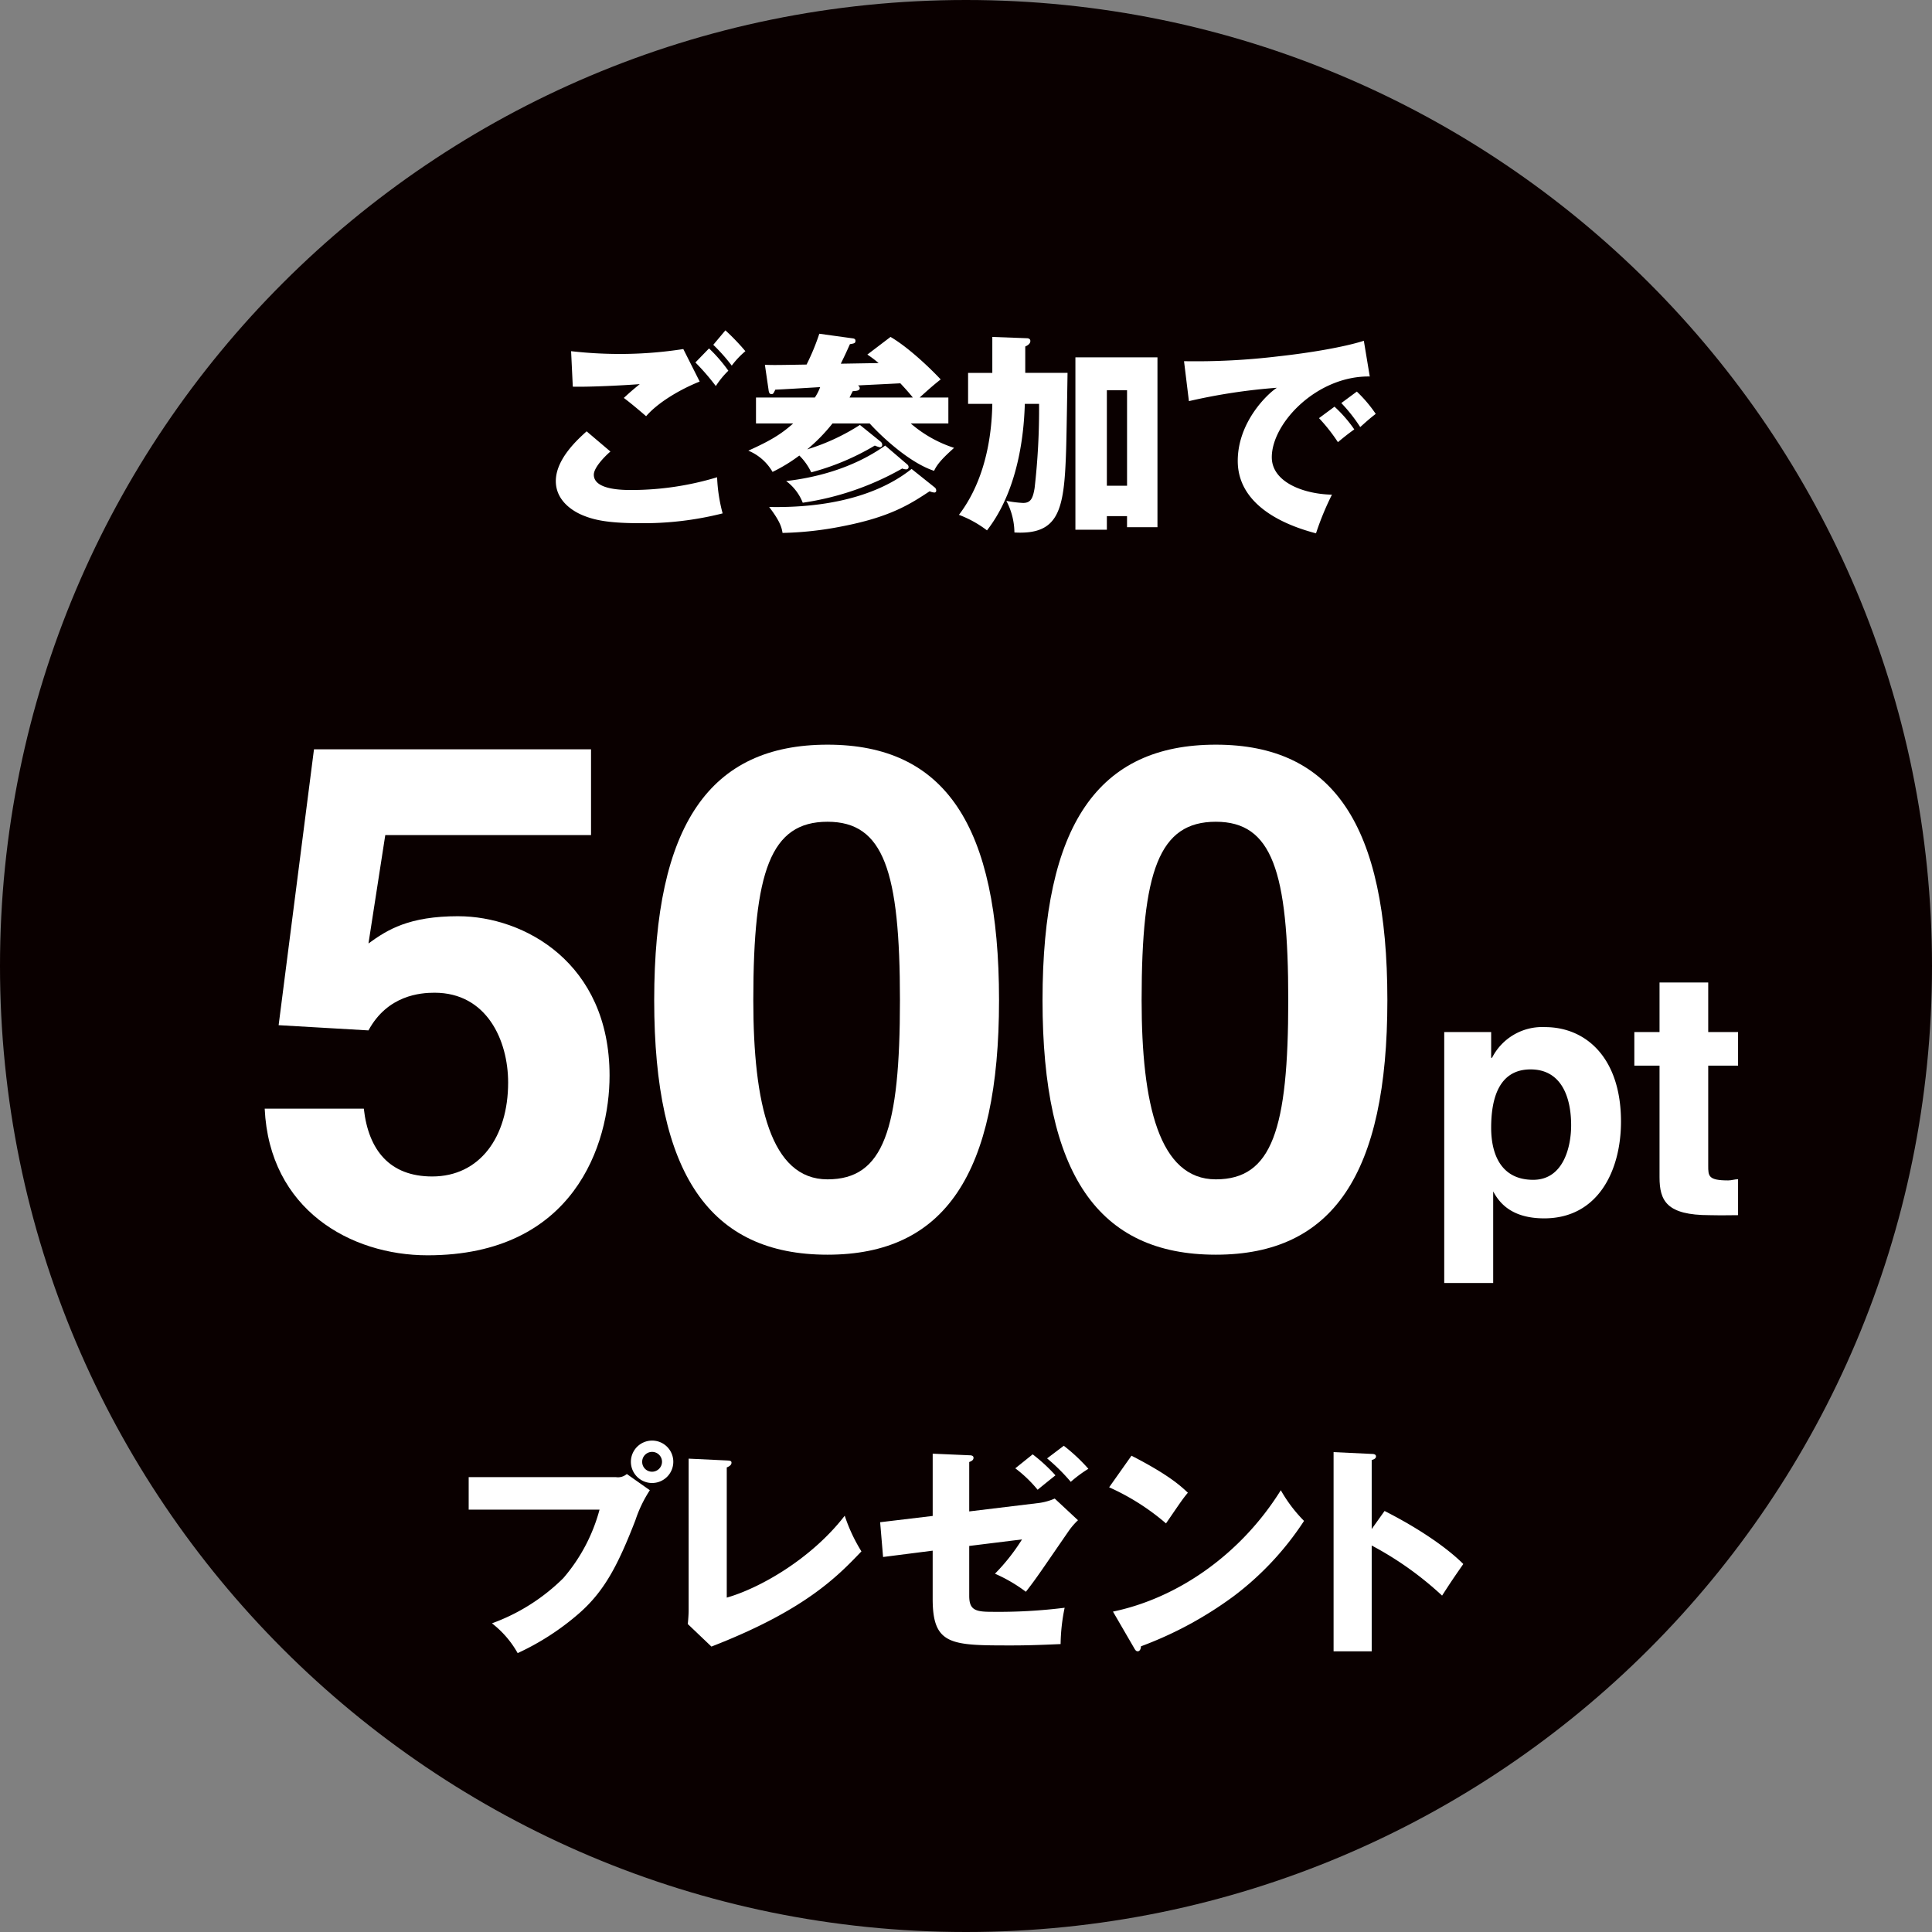 <svg xmlns="http://www.w3.org/2000/svg" xmlns:xlink="http://www.w3.org/1999/xlink" width="400" height="400" viewBox="0 0 400 400"><rect x="0" y="0" width="400" height="400" fill="#808080" stroke="none"/><defs><clipPath id="a"><rect width="400" height="400" fill="none"/></clipPath></defs><g clip-path="url(#a)"><path d="M200,0C89.544,0,0,89.544,0,200S89.544,400,200,400s200-89.544,200-200S310.456,0,200,0" fill="#0a0000"/><path d="M95.629,53.163c8.46,0,15.72,6.36,15.72,19.56,0,10.136-4.74,20.036-15.9,20.036-7.02,0-9.42-3.48-10.56-5.58v18.96H74.753V54.183h9.716v5.34h.18a11.649,11.649,0,0,1,10.98-6.36m5.4,20.336c0-5.88-2.04-11.58-8.4-11.58-6.6,0-8.16,6.124-8.16,12.06,0,5.764,2.22,10.8,8.7,10.8,6.3,0,7.86-6.9,7.86-11.28" transform="translate(224.259 159.489)" fill="#fff"/><path d="M99.889,88.769c0,2.16,0,3.064,4.14,3.064.724,0,1.32-.244,2.04-.244v7.44c-1.56,0-3.24.06-5.88,0-8.88,0-10.38-2.94-10.38-7.856v-23.1H84.593V61.113h5.216V50.853h10.08v10.26h6.18v6.956h-6.18Z" transform="translate(253.779 152.559)" fill="#fff"/><path d="M54.759,82.133A2.8,2.8,0,0,0,57,81.481l4.764,3.36a26.585,26.585,0,0,0-2.988,6.212c-3.64,9.388-6.444,14.712-11.676,19.292a53.211,53.211,0,0,1-12.7,8.22,20.4,20.4,0,0,0-5.324-6.168,40.661,40.661,0,0,0,14.76-9.34,35.909,35.909,0,0,0,7.516-14.2H24.259V82.133Zm11.864-3.176a4.39,4.39,0,1,1-4.392-4.392,4.383,4.383,0,0,1,4.392,4.392m-6.444,0a2.038,2.038,0,0,0,2.052,2.052,2.07,2.07,0,0,0,2.056-2.052,2.054,2.054,0,1,0-4.108,0" transform="translate(72.777 223.695)" fill="#fff"/><path d="M43.677,75.875c.608.044.98.044.98.468,0,.56-.652.84-.98.976v26.952C50.309,102.4,61.1,96.379,68.1,87.315A34.434,34.434,0,0,0,71.557,94.7c-4.948,5.18-11.676,12.188-31.056,19.708l-4.9-4.672c.092-.652.184-2.148.184-2.8V75.5Z" transform="translate(106.791 226.497)" fill="#fff"/><path d="M56.436,76.469,64,76.8c.376,0,.888.048.888.512,0,.512-.42.7-.888.888V88.425l14.62-1.772a12.362,12.362,0,0,0,3.08-.888l4.816,4.484A14.388,14.388,0,0,0,84.648,92.4c-6.024,8.732-6.628,9.716-8.92,12.66a31.691,31.691,0,0,0-6.4-3.74,41,41,0,0,0,5.6-7.1L64,95.573v10.32c0,2.848,1.168,3.316,4.532,3.316a110.7,110.7,0,0,0,15.224-.84,38.924,38.924,0,0,0-.836,7.52c-5.232.236-7.8.28-10.136.28-12.472,0-16.352,0-16.352-9.62v-10L46.164,97.861l-.608-7.2,10.88-1.3Zm20.7.14a34.963,34.963,0,0,1,4.716,4.344c-.7.56-2.8,2.24-3.688,2.988A26.857,26.857,0,0,0,73.536,79.5Zm6.444-1.776A37,37,0,0,1,88.668,79.6,26.528,26.528,0,0,0,85.024,82.3a40.292,40.292,0,0,0-4.9-4.856Z" transform="translate(136.668 224.499)" fill="#fff"/><path d="M62.033,75.347c7.844,4.02,10.276,6.356,11.676,7.66-1.124,1.356-1.448,1.872-4.528,6.356a48.166,48.166,0,0,0-11.772-7.476ZM58.2,107.623c13.312-2.756,26.436-11.772,34.752-25.128a29.914,29.914,0,0,0,4.808,6.352A61.793,61.793,0,0,1,83.237,104.4a77.832,77.832,0,0,1-19.244,10.412c0,.516-.236,1.028-.652,1.028-.28,0-.472-.14-.748-.652Z" transform="translate(172.227 226.041)" fill="#fff"/><path d="M79.582,87.349c6.912,3.5,12.844,7.524,16.3,10.98-2.1,3.032-2.336,3.364-4.392,6.54A68.638,68.638,0,0,0,76.918,94.5v21.9H69.026V75.161l7.892.376c.328,0,.888.044.888.512s-.516.656-.888.744V91.085Z" transform="translate(207.078 225.483)" fill="#fff"/><path d="M53.781,73.344c13.564,0,31.32,9.6,31.32,33,0,14.16-7.32,37.2-37.68,37.2-15.956,0-32.756-9.48-33.72-30.36h20.52c.964,8.64,5.4,14.04,14.16,14.04,9.84,0,15.72-8.16,15.72-19.444,0-8.756-4.436-18.6-15.236-18.6-2.88,0-9.72.48-13.68,7.8l-18.6-1.08,7.32-57.12h57.36v17.76h-42.6l-3.48,22.44c3.96-2.88,8.4-5.64,18.6-5.64" transform="translate(41.103 116.352)" fill="#fff"/><path d="M105.257,91.46c0,36-11.276,52.68-35.512,52.68-24.36,0-35.884-16.68-35.884-52.68,0-36.356,11.524-52.916,35.884-52.916,24.236,0,35.512,16.56,35.512,52.916m-20.516,0c0-26.756-3.36-36.956-15-36.956-11.764,0-15.36,10.2-15.36,36.956,0,21.48,3.6,37.08,15.36,37.08,11.636,0,15-10.32,15-37.08" transform="translate(101.583 115.632)" fill="#fff"/><path d="M125.357,91.46c0,36-11.276,52.68-35.516,52.68-24.36,0-35.88-16.68-35.88-52.68,0-36.356,11.52-52.916,35.88-52.916,24.24,0,35.516,16.56,35.516,52.916m-20.52,0c0-26.756-3.36-36.956-15-36.956-11.76,0-15.36,10.2-15.36,36.956,0,21.48,3.6,37.08,15.36,37.08,11.636,0,15-10.32,15-37.08" transform="translate(161.883 115.632)" fill="#fff"/><path d="M40.076,42.184c-1.232,1.052-3.436,3.34-3.436,4.8,0,3.168,6.032,3.168,7.88,3.168a61.551,61.551,0,0,0,17.644-2.64,33.888,33.888,0,0,0,1.144,7.48,66.829,66.829,0,0,1-17.2,2.028c-6.864,0-9.6-.752-11.752-1.632-1.4-.572-5.584-2.64-5.584-7.084,0-4.58,4.572-8.668,6.376-10.3ZM58.56,27.7c-4.092,1.628-8.672,4.356-11.092,7.172-1.584-1.36-3.256-2.772-4.62-3.784,1.628-1.5,2.024-1.8,3.3-2.86-2.728.22-10.12.62-13.86.528l-.352-7.348a89.338,89.338,0,0,0,10.956.572,85.506,85.506,0,0,0,12.276-1.012Zm1.932-6.864a31.23,31.23,0,0,1,4,4.62A17.867,17.867,0,0,0,61.9,28.628a48.177,48.177,0,0,0-4.228-4.884Zm3.392-3.74a46.525,46.525,0,0,1,4.136,4.312A17.423,17.423,0,0,0,65.2,24.4a37.034,37.034,0,0,0-3.828-4.312Z" transform="translate(86.304 51.3)" fill="#fff"/><path d="M66.149,39.631a.86.86,0,0,1,.308.66.472.472,0,0,1-.528.484,7.01,7.01,0,0,1-1.012-.352,51.2,51.2,0,0,1-13.16,5.544,12.191,12.191,0,0,0-2.464-3.476,33.81,33.81,0,0,1-5.544,3.388,10.36,10.36,0,0,0-5.016-4.4c4.4-1.98,6.732-3.344,9.288-5.632h-7.7V30.479H52.509a10.278,10.278,0,0,0,1.1-2.156c-1.448.084-7.964.48-9.284.528-.4.788-.44.92-.788.92s-.532-.176-.62-.92L42.165,23.7c1.852.084,3.3.04,8.628-.048a46.492,46.492,0,0,0,2.636-6.38l7,.968c.484.088.484.352.484.528,0,.444-.264.528-1.144.66-.884,1.98-1.012,2.244-1.892,4.048l7.832-.132a23.172,23.172,0,0,0-2.332-1.76l4.8-3.652c3.916,2.292,8.58,6.864,10.384,8.8-1.536,1.188-2.948,2.468-4.352,3.744h5.94v5.368H72.357A25.91,25.91,0,0,0,81.333,40.9c-1.9,1.72-3.436,3.172-4.136,4.756-5.5-1.8-11.664-7.924-13.336-9.812h-7.7a36.029,36.029,0,0,1-5.24,5.368,43.62,43.62,0,0,0,10.916-5.06Zm11.224,9.5a.845.845,0,0,1,.264.616.37.37,0,0,1-.4.4,3,3,0,0,1-.968-.26c-4,2.64-8.1,5.324-18.084,7.256a70.246,70.246,0,0,1-12.368,1.368c-.176-1.1-.48-2.38-2.772-5.372,8.536.176,20.86-1.012,29.488-7.876ZM71.7,44.383a.72.72,0,0,1,.216.484.476.476,0,0,1-.484.484,2.335,2.335,0,0,1-.836-.176A58.606,58.606,0,0,1,50,52.259a10.192,10.192,0,0,0-3.436-4.488c5.416-.616,13.512-2.376,20.508-7.348Zm1.1-13.9c-.528-.66-1.188-1.452-2.592-2.948-1.544.084-7.88.392-8.76.436.132.132.352.264.352.576,0,.524-.7.568-1.452.616-.308.612-.484.964-.66,1.32Z" transform="translate(116.199 51.825)" fill="#fff"/><path d="M56.546,17.44l7.128.264c.352,0,.748.132.748.572,0,.62-.66.972-1.056,1.144v5.46h8.756c-.04,2.592-.216,13.992-.308,16.324-.4,12.056-1.452,17.248-10.692,16.72a14.306,14.306,0,0,0-1.672-6.552,22.747,22.747,0,0,0,3.476.436c1.584,0,2.024-.968,2.376-3.076A143.092,143.092,0,0,0,66.226,31.3H63.278c-.132,3.832-.66,16.988-7.836,26.188a22.674,22.674,0,0,0-5.808-3.216C53.77,48.86,56.37,41.116,56.546,31.3H51.53V24.88h5.016Zm23.716,37.1v2.816H73.75V21.664H90.738V56.828h-6.3V54.54Zm4.18-26.056h-4.18v19.76h4.18Z" transform="translate(148.902 52.32)" fill="#fff"/><path d="M99.744,25.031c-10.868-.176-20.284,9.592-20.284,16.72,0,5.108,6.468,7.616,12.452,7.748a58.825,58.825,0,0,0-3.3,8.008c-3.568-.968-16.2-4.488-16.2-15,0-8.14,6.292-14,8.1-15.14A120.478,120.478,0,0,0,62.3,30.135l-1.012-8.272a142.581,142.581,0,0,0,19.58-1.012c6.384-.7,13.512-1.892,17.648-3.212Zm-7.3,6.248a27.481,27.481,0,0,1,4.092,4.708c-1.232.884-1.848,1.368-3.388,2.64a35.786,35.786,0,0,0-3.916-4.972Zm4.62-3.124a27.918,27.918,0,0,1,3.916,4.62c-1.1.836-1.848,1.5-3.212,2.728a32.827,32.827,0,0,0-3.916-4.972Z" transform="translate(183.852 52.917)" fill="#fff"/></g></svg>